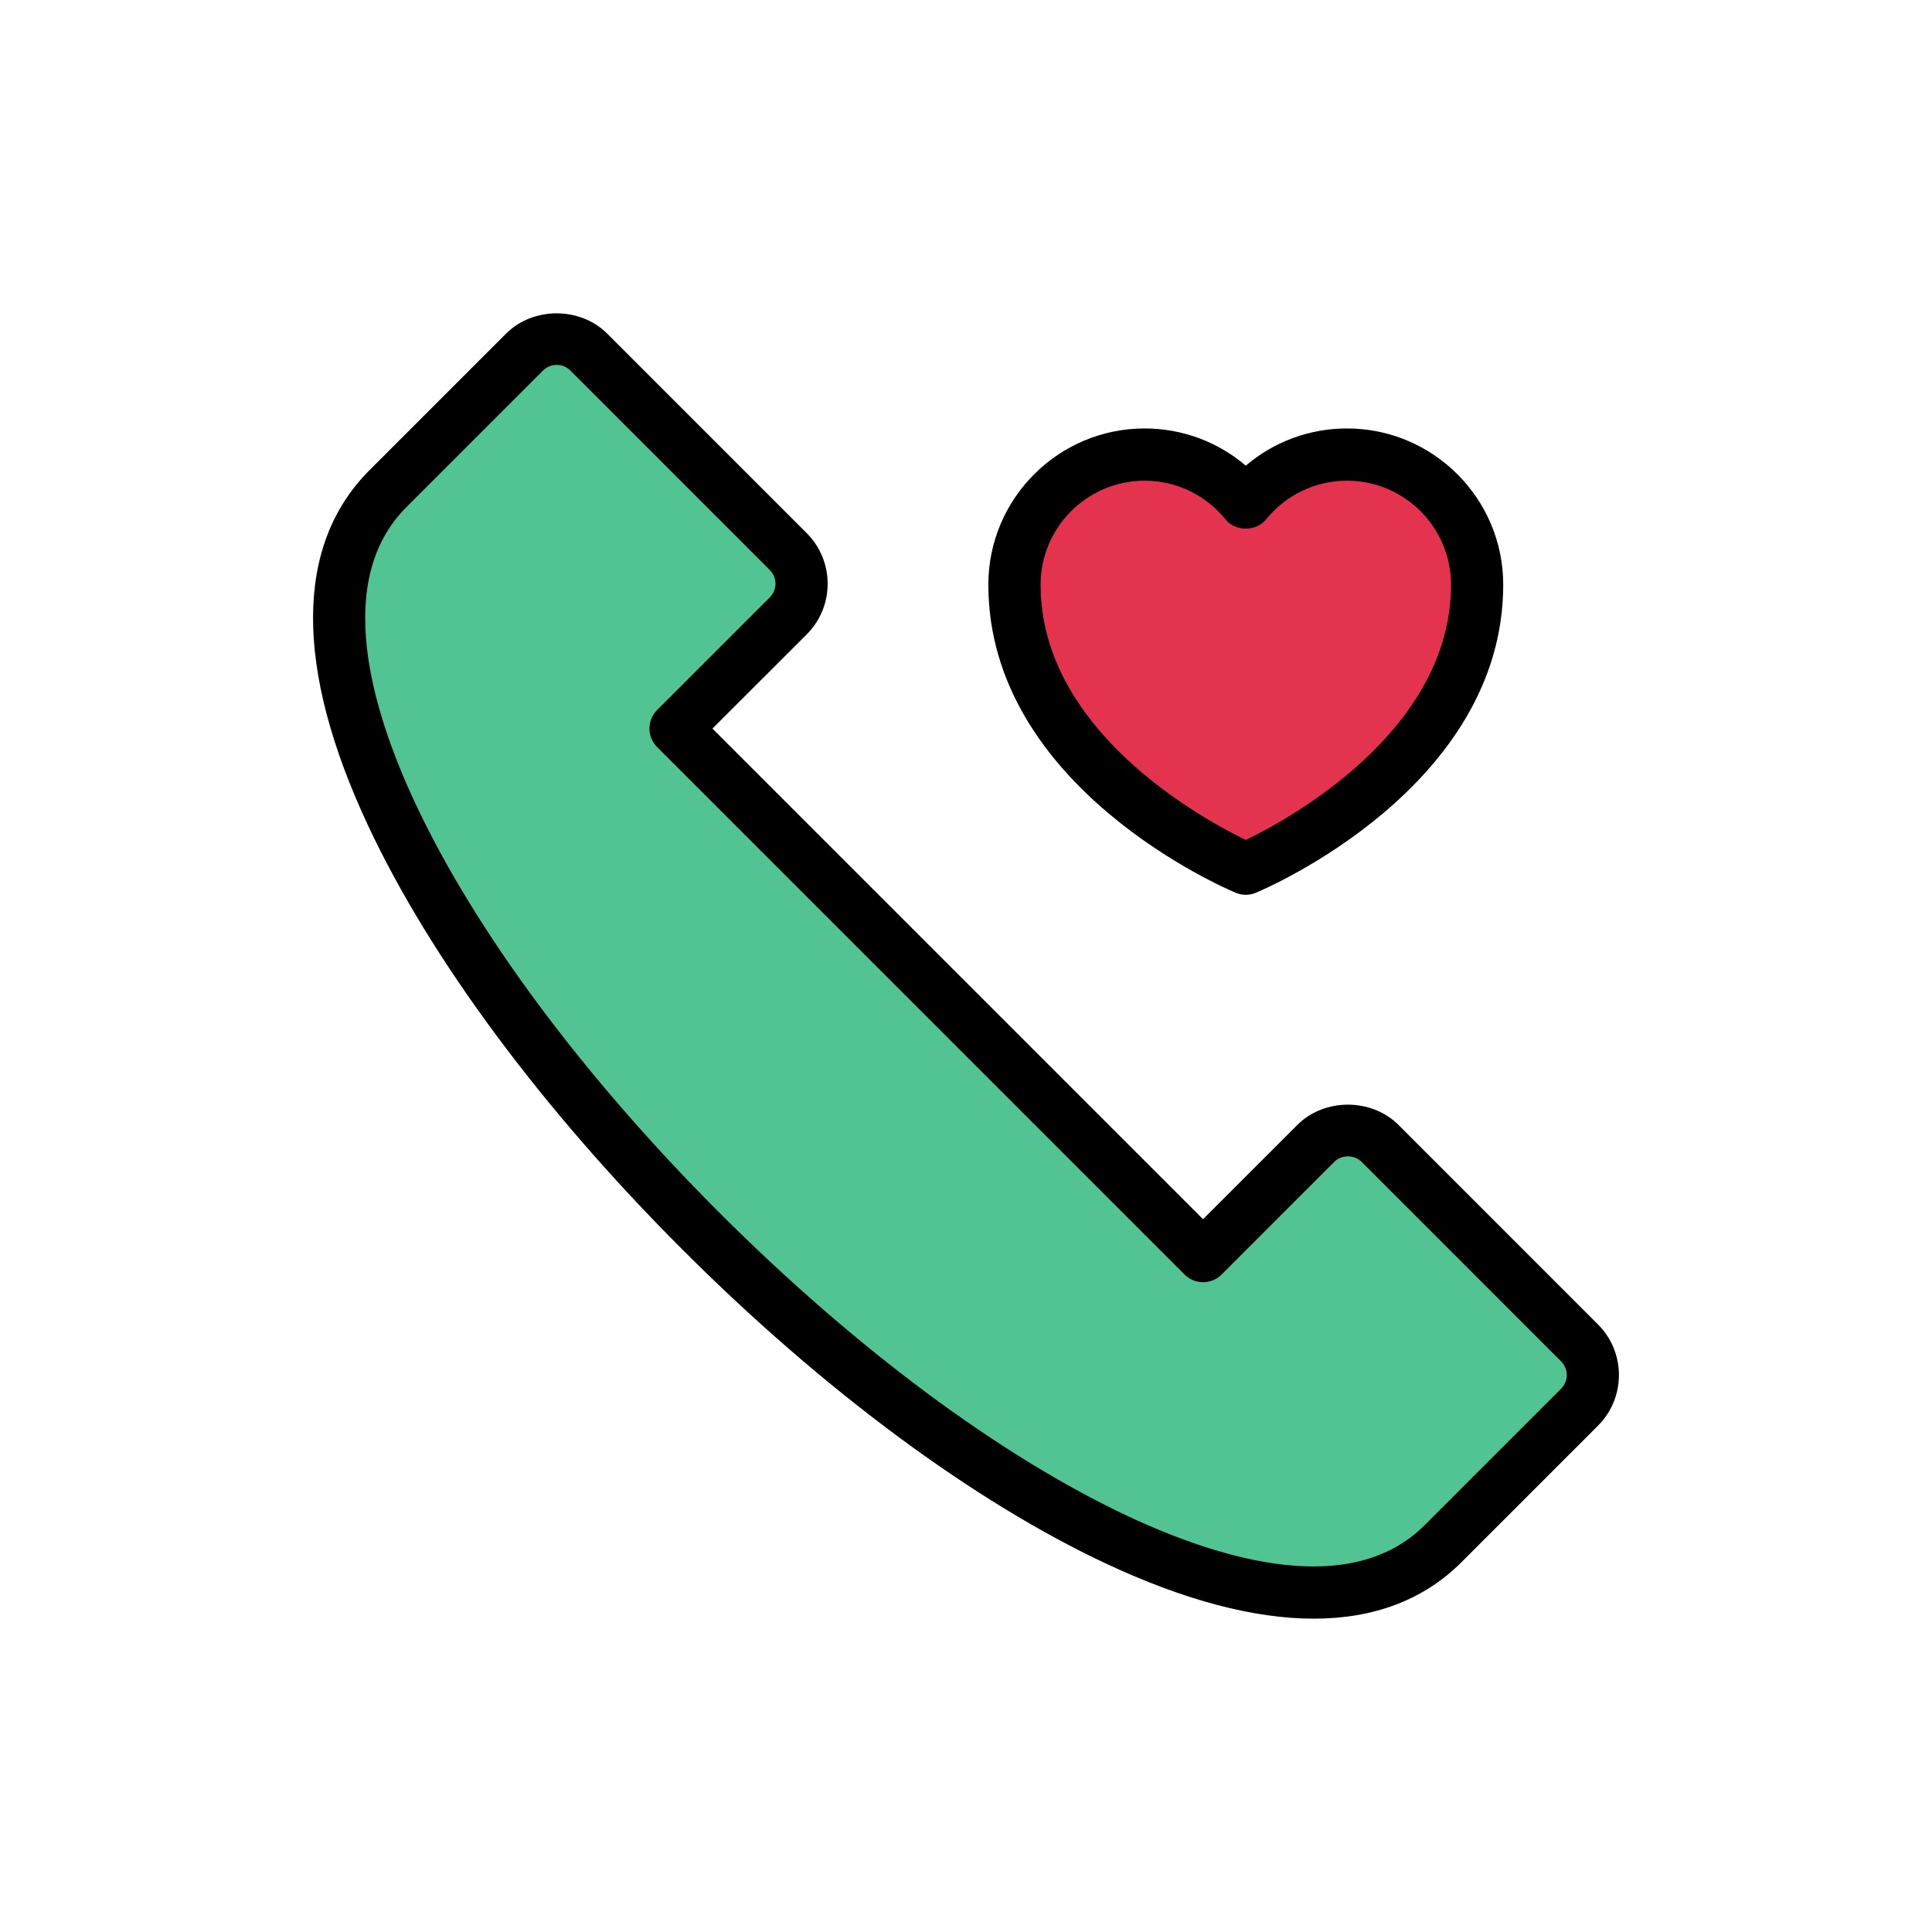 <svg id="Layer_2" enable-background="new 0 0 60 60" height="512" viewBox="0 0 60 60" width="512" xmlns="http://www.w3.org/2000/svg"><g><g><path d="m37.363 39.01-16.383-16.383 3.501-3.501c.551-.551.551-1.444 0-1.995l-6.196-6.196c-.551-.551-1.444-.551-1.995 0l-4.24 4.24c-8.894 8.894 23.872 41.66 32.766 32.766l4.24-4.24c.551-.551.551-1.444 0-1.995l-6.196-6.196c-.551-.551-1.444-.551-1.995 0z" fill="#52c392"/><path d="m40.799 50.269c-1.85 0-4.016-.57-6.45-1.71-4.13-1.935-8.804-5.4-13.161-9.758-4.357-4.357-7.822-9.03-9.756-13.16-2.295-4.899-2.28-8.716.044-11.04l4.24-4.24c.838-.84 2.303-.839 3.142-0l6.196 6.197c.866.866.866 2.276 0 3.142l-2.928 2.927 15.236 15.236 2.928-2.927c.838-.84 2.303-.839 3.142-0l6.196 6.197c.866.866.866 2.276 0 3.142l-4.24 4.24c-1.169 1.17-2.717 1.754-4.59 1.754zm-23.512-38.936c-.16 0-.311.062-.424.175l-4.24 4.24c-2.271 2.271-1.103 6.259.277 9.204 1.857 3.964 5.208 8.474 9.434 12.701s8.738 7.578 12.702 9.436c2.946 1.379 6.934 2.548 9.206.278l4.24-4.24c.234-.234.234-.614 0-.848l-6.196-6.197c-.226-.226-.621-.227-.848 0l-3.501 3.501c-.317.317-.83.317-1.147 0l-16.383-16.383c-.152-.152-.238-.358-.238-.574s.086-.421.238-.574l3.501-3.501c.234-.234.234-.614 0-.848l-6.196-6.197c-.113-.113-.264-.175-.425-.175z"/></g><g><g><path d="m41.832 14.117c-1.27 0-2.402.587-3.143 1.504-.741-.916-1.873-1.504-3.143-1.504-2.232 0-4.041 1.809-4.041 4.041 0 5.824 7.184 8.819 7.184 8.819s7.184-2.996 7.184-8.819c-0-2.232-1.809-4.041-4.041-4.041z" fill="#e3334f"/><path d="m38.689 27.789c-.106 0-.212-.021-.312-.063-.314-.131-7.683-3.276-7.683-9.568 0-2.675 2.177-4.852 4.853-4.852 1.166 0 2.273.414 3.142 1.156.871-.743 1.976-1.156 3.143-1.156 2.675 0 4.852 2.176 4.852 4.852 0 6.292-7.369 9.437-7.683 9.568-.1.042-.206.063-.312.063zm-3.142-12.86c-1.782 0-3.23 1.449-3.23 3.23 0 4.548 5.051 7.288 6.373 7.927 1.322-.639 6.373-3.379 6.373-7.927 0-1.781-1.449-3.23-3.23-3.23-.979 0-1.895.438-2.513 1.202-.307.381-.954.381-1.261 0-.618-.764-1.533-1.202-2.512-1.202z"/></g></g></g></svg>